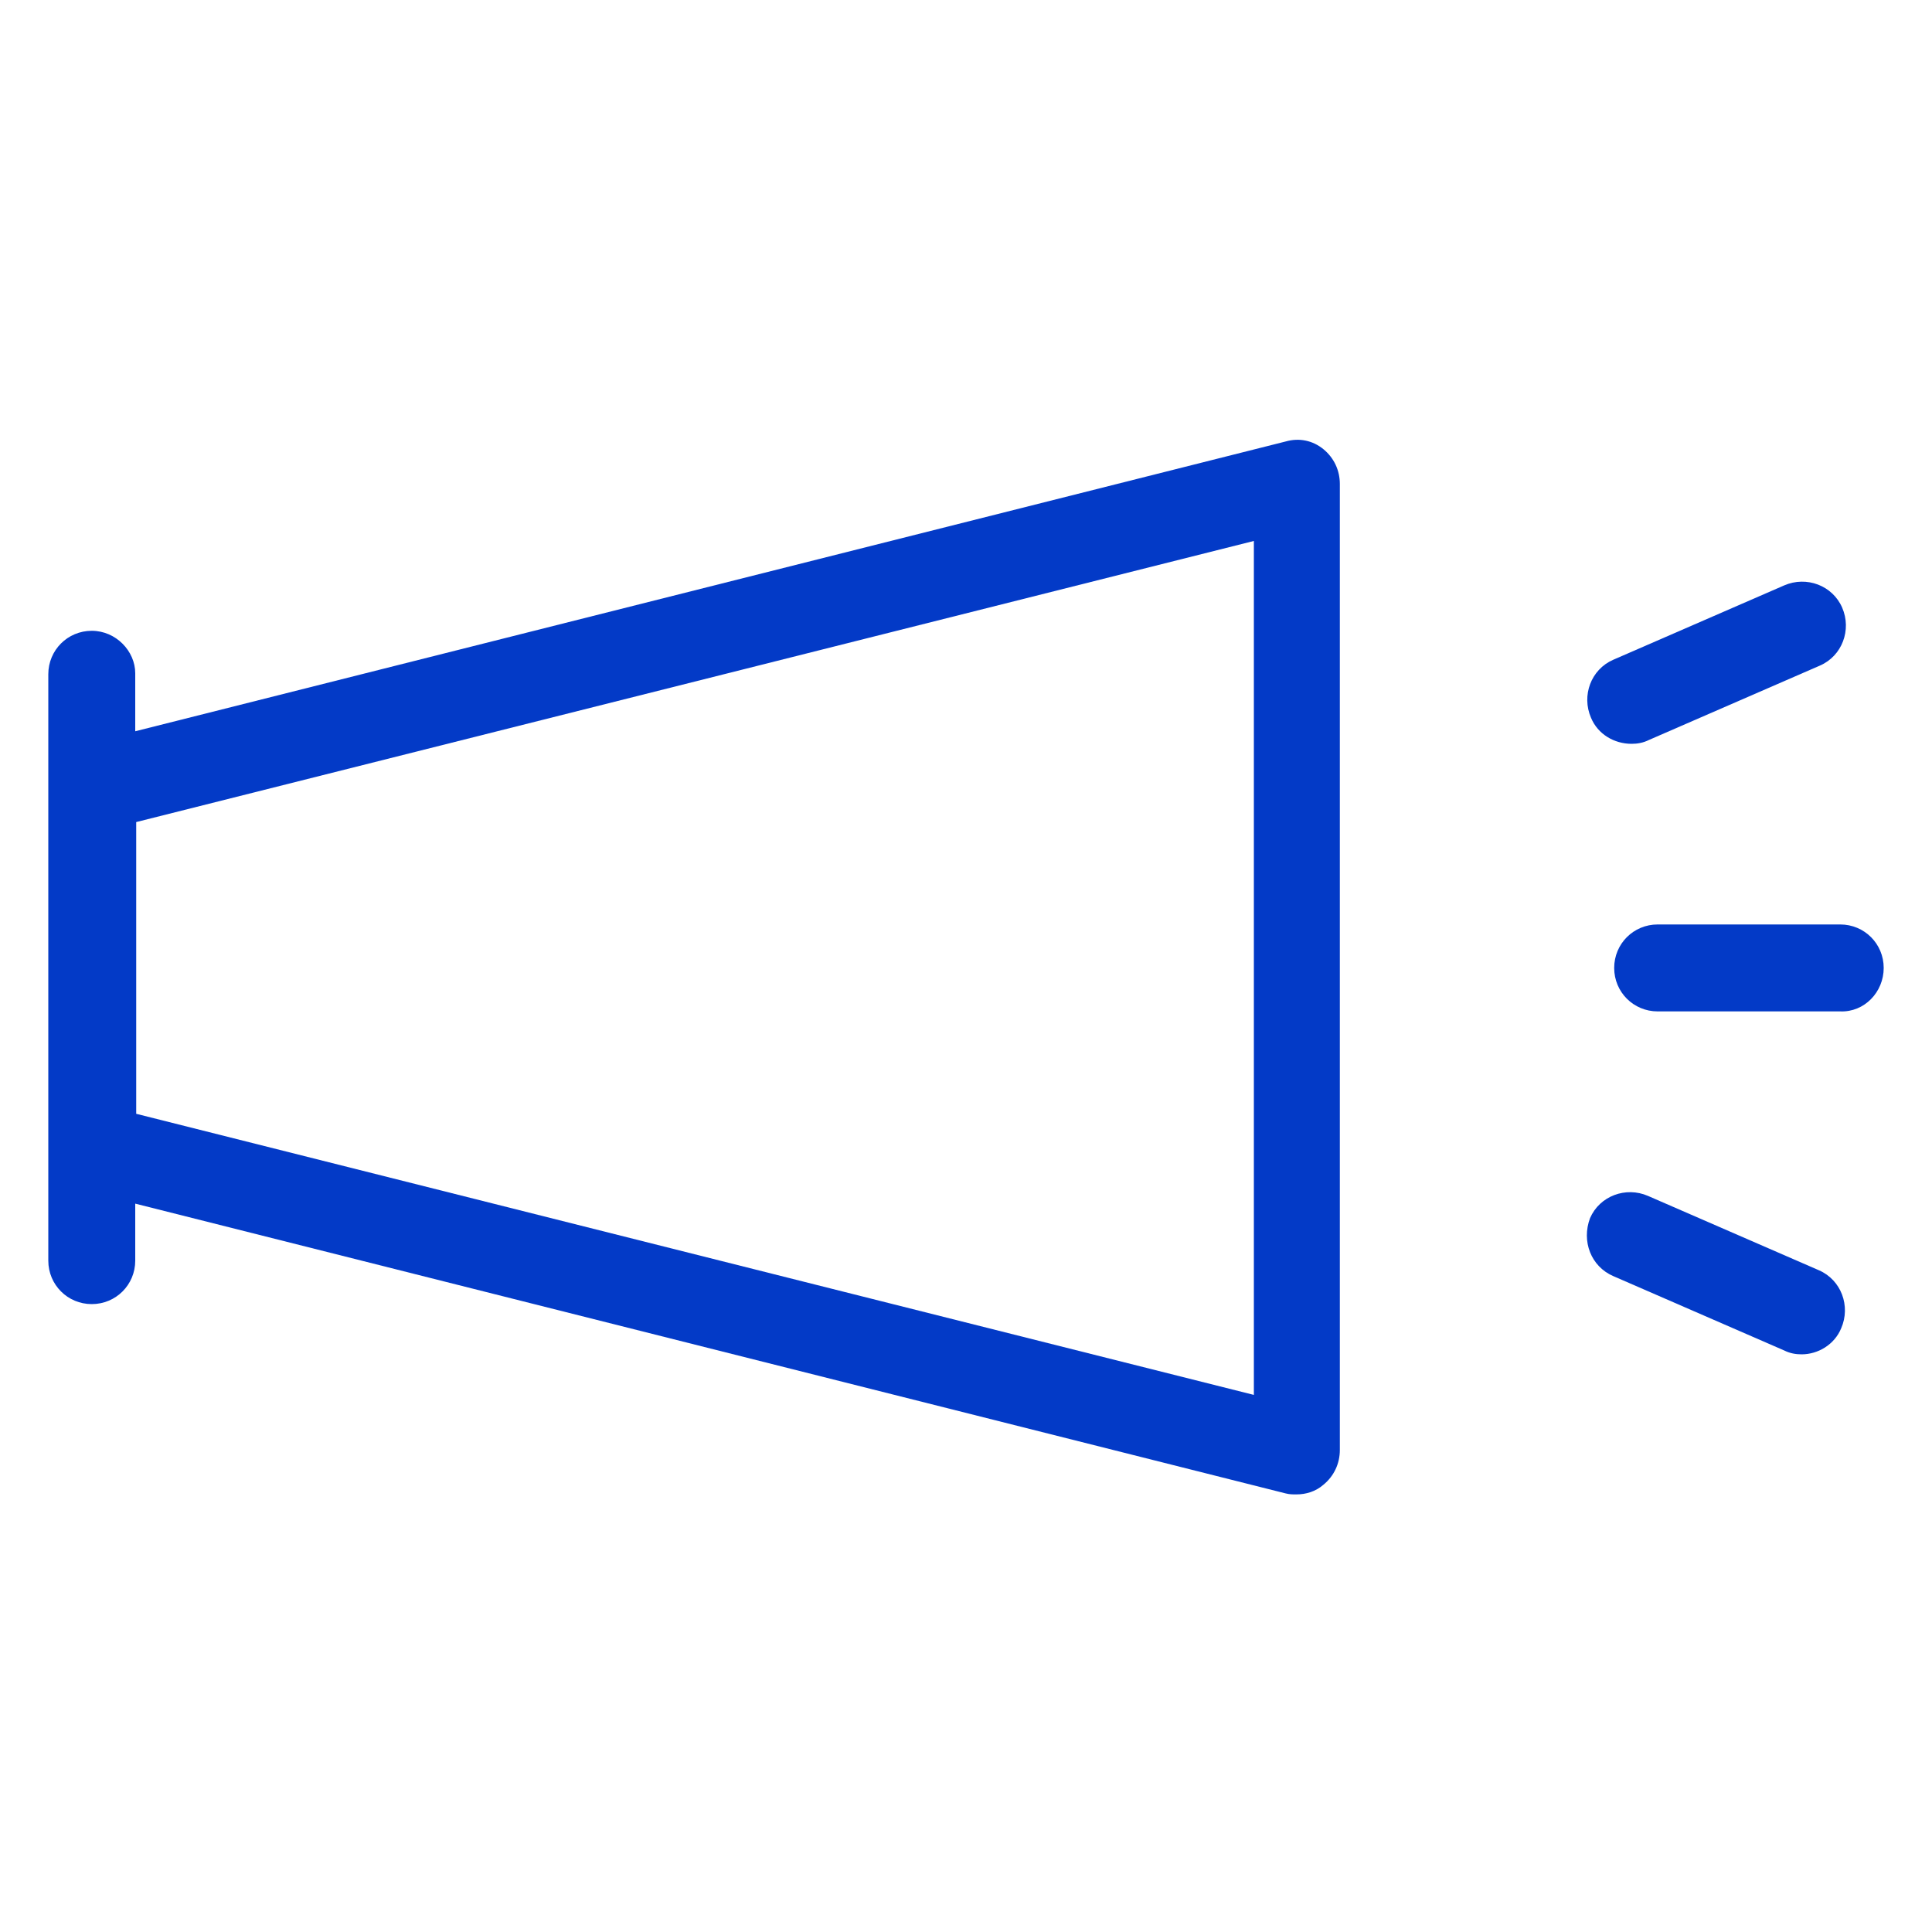 <?xml version="1.0" encoding="utf-8"?>
<!-- Generator: Adobe Illustrator 26.3.1, SVG Export Plug-In . SVG Version: 6.00 Build 0)  -->
<svg version="1.1" id="pass_00000100367076989284476550000007969109569031615664_"
	 xmlns="http://www.w3.org/2000/svg" xmlns:xlink="http://www.w3.org/1999/xlink" x="0px" y="0px" viewBox="0 0 20 20"
	 style="enable-background:new 0 0 20 20;" xml:space="preserve">
<style type="text/css">
	.st0{fill:#033AC7;}
</style>
<g id="pass">
	<path id="pass1" class="st0" d="M16.7,13.21l1.77,0.77c0.06,0.03,0.12,0.04,0.18,0.04c0.17,0,0.34-0.1,0.41-0.27
		c0.1-0.23,0-0.5-0.23-0.6l-1.77-0.77c-0.23-0.1-0.5,0-0.6,0.23C16.37,12.85,16.47,13.11,16.7,13.21z"/>
	<path id="pass2" class="st0" d="M16.89,7.7c0.06,0,0.12-0.01,0.18-0.04l1.77-0.77c0.23-0.1,0.33-0.37,0.23-0.6
		c-0.1-0.23-0.37-0.33-0.6-0.23L16.7,6.83c-0.23,0.1-0.33,0.37-0.23,0.6C16.54,7.6,16.71,7.7,16.89,7.7z"/>
	<path id="pass3" class="st0" d="M0.95,6.53c-0.25,0-0.45,0.2-0.45,0.45v6.07c0,0.25,0.2,0.45,0.45,0.45c0.25,0,0.45-0.2,0.45-0.45
		v-0.59l11.91,3c0.04,0.01,0.07,0.01,0.11,0.01c0.1,0,0.2-0.03,0.28-0.1c0.11-0.09,0.17-0.22,0.17-0.36v-10
		c0-0.14-0.06-0.27-0.17-0.36c-0.11-0.09-0.25-0.12-0.39-0.08l-11.91,3v-0.6C1.4,6.74,1.2,6.53,0.95,6.53z M1.41,8.51l11.57-2.91
		v8.84L1.41,11.53V8.51z"/>
	<path id="pass4" class="st0" d="M19.5,10.02c0-0.25-0.2-0.45-0.45-0.45h-1.89c-0.25,0-0.45,0.2-0.45,0.45
		c0,0.25,0.2,0.45,0.45,0.45h1.89C19.3,10.48,19.5,10.27,19.5,10.02z"/>
</g>
</svg>
